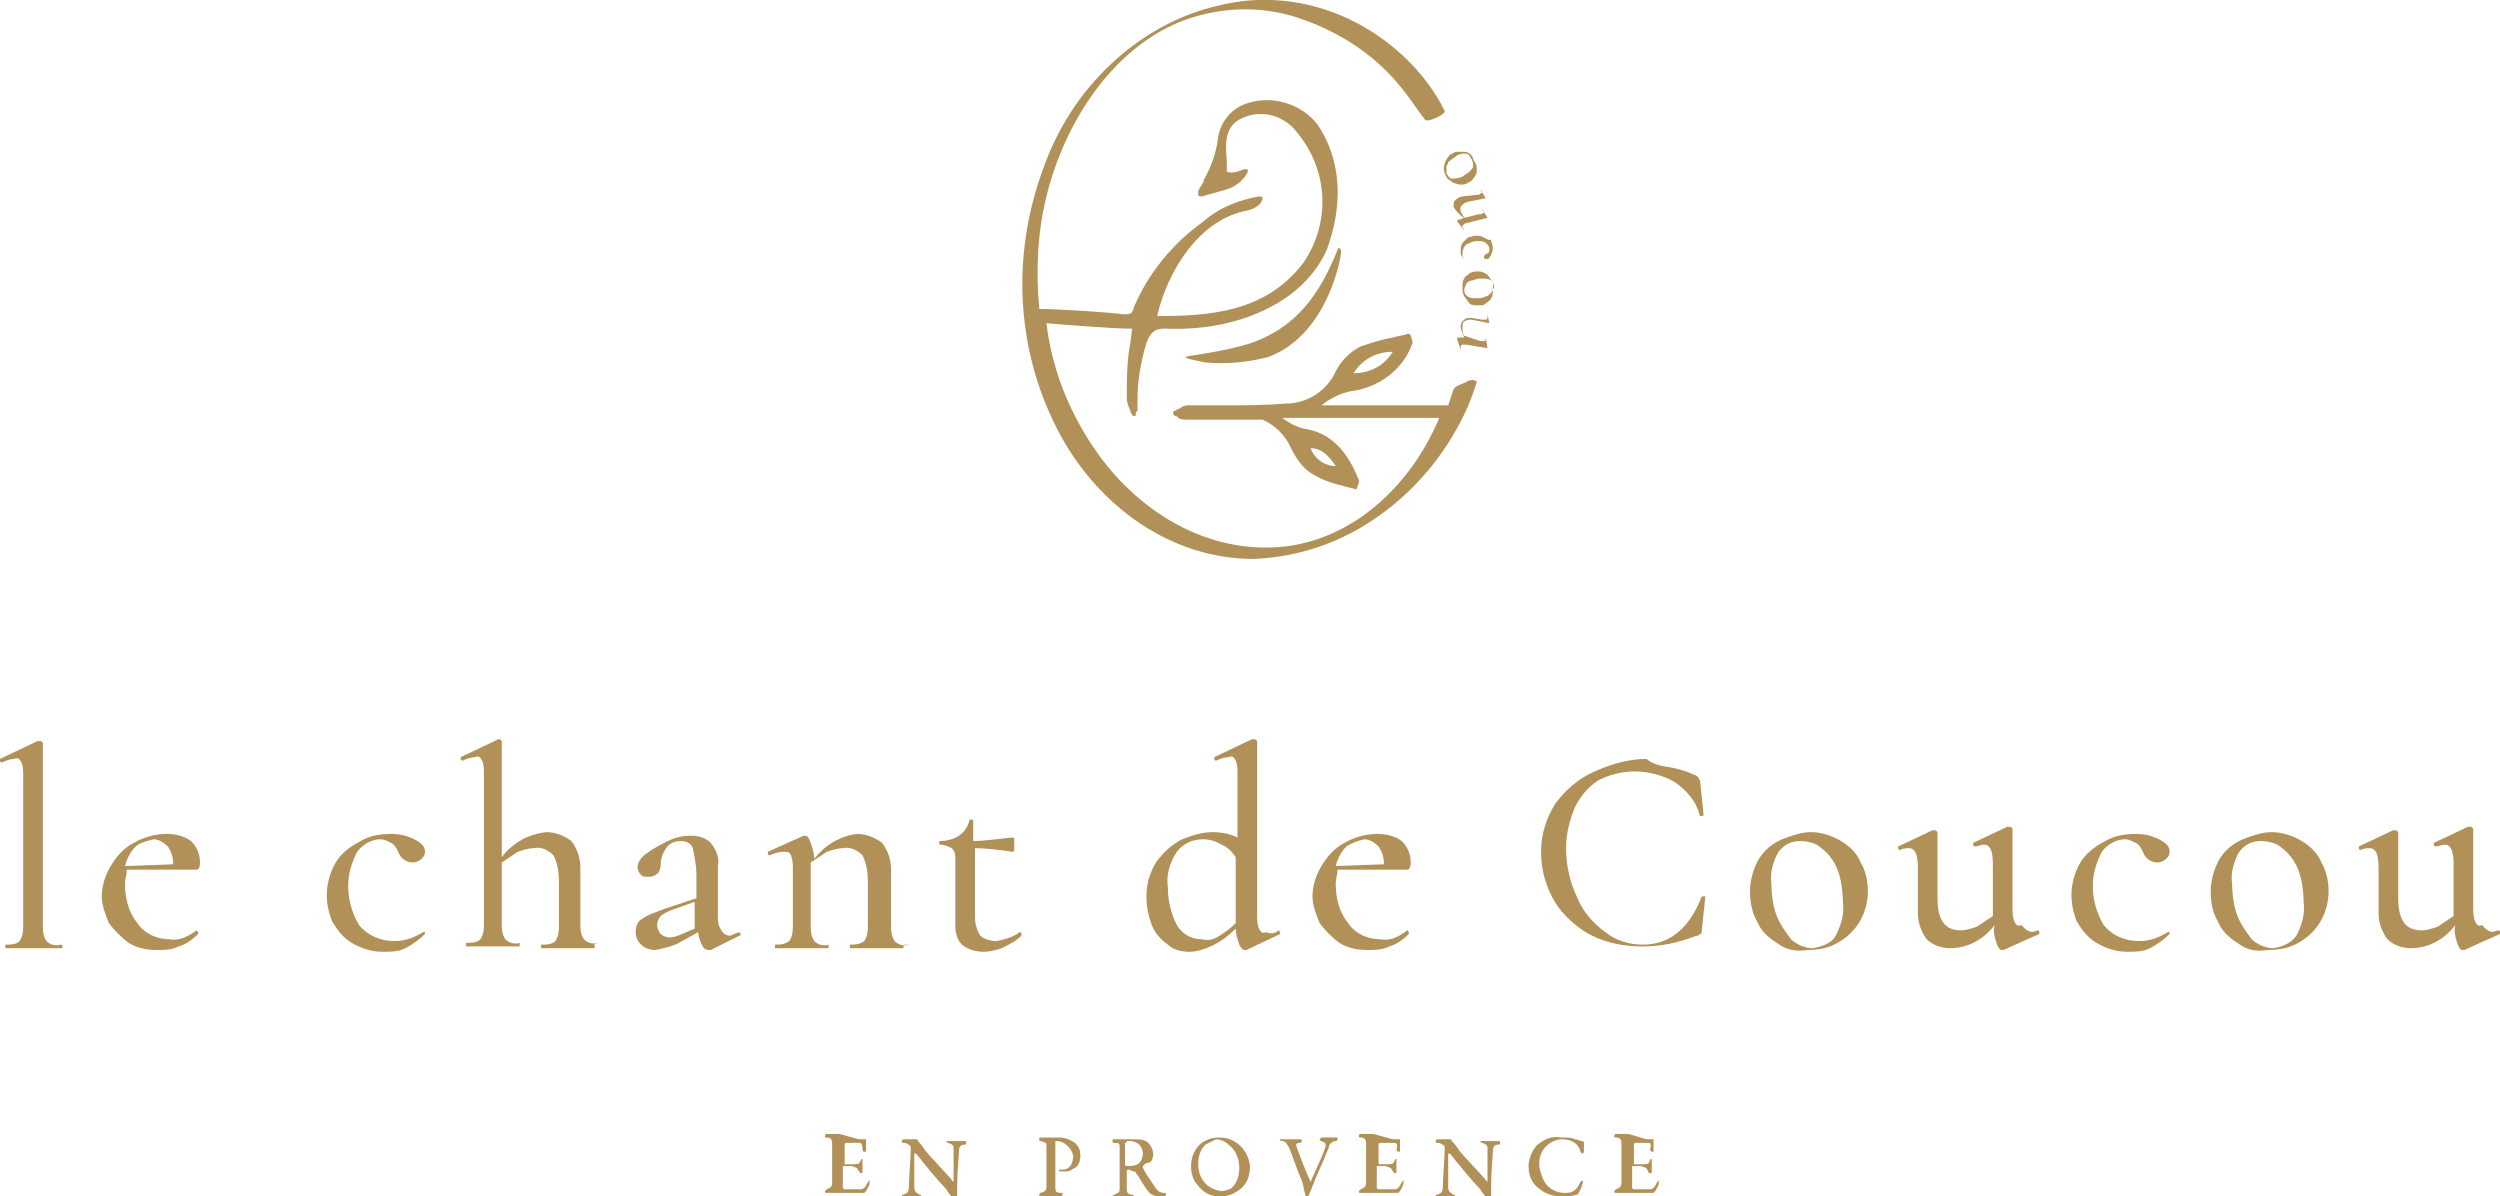 <?xml version="1.0" encoding="utf-8"?>
<!-- Generator: Adobe Illustrator 26.3.1, SVG Export Plug-In . SVG Version: 6.00 Build 0)  -->
<svg version="1.1" id="グループ_4374" xmlns="http://www.w3.org/2000/svg" xmlns:xlink="http://www.w3.org/1999/xlink" x="0px"
	 y="0px" viewBox="0 0 140 67" style="enable-background:new 0 0 140 67;" xml:space="preserve">
<style type="text/css">
	.st0{clip-path:url(#SVGID_00000049935092894550038680000011934664946350903981_);}
	.st1{fill:#B19158;}
</style>
<g>
	<defs>
		<rect id="SVGID_1_" width="140" height="67"/>
	</defs>
	<clipPath id="SVGID_00000060029930884340610370000006898420767084301717_">
		<use xlink:href="#SVGID_1_"  style="overflow:visible;"/>
	</clipPath>
	<g id="グループ_4373" style="clip-path:url(#SVGID_00000060029930884340610370000006898420767084301717_);">
		<path id="パス_7053" class="st1" d="M48.1,63.8c0.2,0,0.4,0,0.4,0c0,0,0,0,0,0.1c0,0.2,0,0.4,0,0.5c0,0.1,0,0.1-0.1,0.1
			s-0.1-0.1-0.1-0.1C48.3,64,48.2,64,48.1,64c-0.2,0-0.5,0-0.7,0c0,0-0.1,0-0.1,0.1c0,0.1,0,1,0,1.1c0,0,0,0,0,0h0.3
			c0.5,0,0.5,0,0.6-0.2c0-0.1,0.1-0.1,0.1-0.1s0,0.1,0,0.1c0,0.1,0,0.2,0,0.3s0,0.2,0,0.3c0,0.1,0,0.1-0.1,0.1c0,0-0.1-0.1-0.1-0.1
			c-0.1-0.2-0.1-0.2-0.4-0.3c-0.2,0-0.3,0-0.5,0c0,0,0,0,0,0c0,0.1,0,0.6,0,0.8c0,0.1,0,0.3,0,0.4c0,0,0,0.1,0.1,0.1
			c0.1,0,0.3,0,0.4,0c0.2,0,0.3,0,0.5,0c0.2,0,0.3-0.2,0.4-0.4c0.1-0.1,0.1-0.1,0.1-0.1c0,0,0,0.1,0,0.1c0,0.2-0.1,0.3-0.2,0.5
			c0,0-0.1,0.1-0.1,0.1c-0.1,0-0.8,0-1.6,0c-0.3,0-0.4,0-0.5,0c-0.1,0-0.1,0-0.1-0.1c0,0,0.1-0.1,0.1-0.1c0.2-0.1,0.3-0.1,0.3-0.4
			c0-0.2,0-0.8,0-1.4c0-0.6,0-0.7,0-0.8c0-0.2-0.1-0.3-0.3-0.3c-0.1,0-0.1,0-0.1-0.1s0.1-0.1,0.1-0.1c0.2,0,0.4,0,0.7,0L48.1,63.8z"
			/>
		<path id="パス_7054" class="st1" d="M50.7,63.8c0.1,0,0.3,0,0.6,0c0,0,0.1,0,0.1,0.1c0.1,0.1,0.2,0.2,0.4,0.5
			c0.2,0.3,1.3,1.4,1.6,1.8c0,0,0,0,0,0c0-0.2,0-0.7,0-1.4c0-0.2,0-0.3,0-0.5c0-0.1,0-0.2-0.3-0.3c-0.1,0-0.1-0.1-0.1-0.1
			s0.1,0,0.1,0c0.1,0,0.3,0,0.4,0c0.2,0,0.3,0,0.5,0c0.1,0,0.1,0,0.1,0.1s0,0.1-0.1,0.1c-0.2,0-0.3,0.1-0.3,0.4c0,0.2-0.1,1.1-0.1,2
			c0,0.2,0,0.6,0,0.6c0,0,0,0.1-0.1,0.1c-0.1,0-0.2-0.1-0.2-0.2c-0.1-0.1-0.2-0.2-0.3-0.4c-0.5-0.5-1.3-1.5-1.7-2c0,0-0.1,0-0.1,0
			c0,0.1,0,0.3,0,0.6c0,0.4,0,1.2,0,1.3c0,0.2,0.1,0.3,0.3,0.4c0.1,0,0.1,0.1,0.1,0.1c0,0-0.1,0.1-0.2,0.1c-0.1,0-0.3,0-0.5,0
			c-0.1,0-0.2,0-0.3,0c-0.1,0-0.1,0-0.1-0.1s0-0.1,0.1-0.1c0.2-0.1,0.3-0.1,0.3-0.5c0-0.4,0.1-1.6,0.1-2c0-0.2,0-0.2,0-0.2
			c-0.1-0.1-0.2-0.2-0.4-0.2c-0.1,0-0.1,0-0.1-0.1S50.6,63.8,50.7,63.8"/>
		<path id="パス_7055" class="st1" d="M59.2,63.9c0,0-0.1,0-0.1,0c0,0,0,0.1,0,0.2c0,0.1,0,0.7,0,1.3c0,0.4,0,0.8,0,1
			c0,0.3,0,0.4,0.3,0.4c0.1,0,0.1,0,0.1,0.1s-0.1,0.1-0.2,0.1c-0.1,0-0.3,0-0.5,0c-0.1,0-0.3,0-0.5,0c-0.1,0-0.1,0-0.1-0.1
			c0,0,0-0.1,0.1-0.1c0.3-0.1,0.3-0.2,0.3-0.4c0-0.2,0-0.6,0-0.9c0-0.2,0-1.2,0-1.3c0-0.2,0-0.2-0.3-0.3c-0.1,0-0.1,0-0.1-0.1
			s0-0.1,0.1-0.1c0,0,0.1,0,0.2,0c0.2,0,0.6,0,0.8,0c0.3,0,0.6,0.1,0.9,0.3c0.2,0.2,0.3,0.4,0.3,0.7c0,0.3-0.1,0.6-0.3,0.7
			c-0.2,0.1-0.3,0.2-0.5,0.2c-0.1,0-0.2,0-0.3,0c-0.1,0-0.1,0-0.1-0.1c0,0,0,0,0.1,0h0.1c0.3,0,0.6-0.2,0.6-0.8
			C60,64.3,59.6,63.9,59.2,63.9C59.2,63.9,59.2,63.9,59.2,63.9"/>
		<path id="パス_7056" class="st1" d="M64.1,65.2c0,0-0.1,0.1-0.1,0.1c0,0,0,0,0,0.1c0.2,0.4,0.5,0.8,0.7,1.1
			c0.1,0.2,0.3,0.3,0.5,0.3c0,0,0.1,0,0.1,0.1s0,0-0.1,0.1c-0.1,0-0.2,0-0.3,0c-0.2,0-0.5-0.1-0.6-0.3c-0.2-0.2-0.4-0.6-0.6-0.9
			c-0.1-0.1-0.1-0.2-0.2-0.2c-0.1,0-0.2-0.1-0.3-0.1c0,0-0.1,0-0.1,0.1c0,0.1,0,0.7,0,1c0,0.2,0.1,0.3,0.3,0.3
			c0.1,0,0.1,0.1,0.1,0.1c0,0-0.1,0.1-0.1,0.1c-0.2,0-0.3,0-0.6,0c-0.1,0-0.3,0-0.4,0s-0.1,0-0.1-0.1s0,0,0.1-0.1
			c0.2-0.1,0.3-0.1,0.3-0.3c0-0.1,0-0.7,0-1c0-0.7,0-1.2,0-1.4c0-0.2-0.1-0.2-0.3-0.2c-0.1,0-0.1,0-0.1-0.1s0-0.1,0.1-0.1h0.3
			c0.2,0,0.5,0,0.8,0c0.3,0,0.6,0,0.8,0.2c0.3,0.3,0.4,0.8,0.1,1.1C64.2,65.1,64.1,65.2,64.1,65.2 M63.8,64.1
			c-0.1-0.1-0.3-0.2-0.5-0.2c-0.1,0-0.2,0-0.2,0c0,0,0,0.1-0.1,0.1c0,0.2,0,1.1,0,1.2c0,0,0,0.1,0.1,0.1c0.2,0,0.4,0,0.6-0.1
			c0.2-0.1,0.3-0.4,0.3-0.6C64,64.4,63.9,64.2,63.8,64.1"/>
		<path id="パス_7057" class="st1" d="M70,65.3c0,0.6-0.2,1.1-0.7,1.4C69,66.9,68.7,67,68.3,67c-0.5,0-0.9-0.2-1.2-0.6
			c-0.3-0.3-0.4-0.7-0.4-1.1c0-0.5,0.2-1,0.6-1.3c0.3-0.2,0.6-0.3,1-0.3C69.2,63.7,69.9,64.4,70,65.3C70,65.3,70,65.3,70,65.3
			 M67.5,64.1c-0.3,0.3-0.4,0.7-0.4,1.1c0,0.8,0.5,1.4,1.3,1.5c0.2,0,0.5-0.1,0.6-0.2c0.3-0.3,0.4-0.7,0.4-1.1c0-0.5-0.2-1-0.6-1.3
			c-0.2-0.2-0.5-0.3-0.7-0.3C67.9,63.9,67.7,64,67.5,64.1"/>
		<path id="パス_7058" class="st1" d="M71.8,63.8c0.1,0,0.3,0,0.5,0c0.2,0,0.4,0,0.5,0c0.1,0,0.1,0,0.1,0.1c0,0,0,0.1-0.1,0.1
			c-0.3,0-0.2,0.2-0.2,0.2c0.1,0.3,0.6,1.6,0.8,2c0,0,0,0,0,0c0-0.1,0.6-1.3,0.8-1.9c0.1-0.3,0-0.3-0.2-0.4c-0.1,0-0.1-0.1-0.1-0.1
			s0.1-0.1,0.1-0.1c0.1,0,0.2,0,0.4,0c0.1,0,0.3,0,0.4,0c0.1,0,0.1,0,0.1,0.1s-0.1,0.1-0.1,0.1c-0.2,0-0.4,0.2-0.4,0.4
			c-0.2,0.5-0.3,0.7-0.6,1.4c-0.2,0.4-0.3,0.8-0.5,1.2c0,0.1-0.1,0.1-0.1,0.1c0,0-0.1,0-0.1-0.1c-0.1-0.3-0.1-0.5-0.2-0.8
			c-0.2-0.4-0.6-1.6-0.7-1.8c-0.1-0.2-0.2-0.4-0.4-0.4c-0.1,0-0.1,0-0.1-0.1S71.7,63.8,71.8,63.8"/>
		<path id="パス_7059" class="st1" d="M78,63.8c0.2,0,0.4,0,0.4,0c0,0,0,0,0,0.1c0,0.2,0,0.4,0,0.5c0,0.1,0,0.1-0.1,0.1
			c0,0-0.1-0.1-0.1-0.1C78.3,64,78.2,64,78,64c-0.2,0-0.5,0-0.7,0c0,0-0.1,0-0.1,0.1c0,0.1,0,1,0,1.1c0,0,0,0,0,0h0.3
			c0.5,0,0.5,0,0.6-0.2c0-0.1,0.1-0.1,0.1-0.1s0,0.1,0,0.1c0,0.1,0,0.2,0,0.3s0,0.2,0,0.3c0,0.1,0,0.1-0.1,0.1c0,0-0.1-0.1-0.1-0.1
			c-0.1-0.2-0.1-0.2-0.4-0.3c-0.2,0-0.3,0-0.5,0c0,0,0,0,0,0c0,0.1,0,0.6,0,0.8c0,0.1,0,0.3,0,0.4c0,0,0,0.1,0.1,0.1
			c0.1,0,0.3,0,0.4,0c0.2,0,0.3,0,0.5,0c0.2,0,0.3-0.2,0.4-0.4c0.1-0.1,0.1-0.1,0.1-0.1c0,0,0,0.1,0,0.1c0,0.2-0.1,0.3-0.2,0.5
			c0,0-0.1,0.1-0.1,0.1c-0.1,0-0.8,0-1.6,0c-0.3,0-0.4,0-0.5,0c-0.1,0-0.1,0-0.1-0.1c0,0,0.1-0.1,0.1-0.1c0.2-0.1,0.3-0.1,0.3-0.4
			c0-0.2,0-0.8,0-1.4c0-0.6,0-0.7,0-0.8c0-0.2-0.1-0.3-0.3-0.3c-0.1,0-0.1,0-0.1-0.1s0.1-0.1,0.1-0.1c0.2,0,0.4,0,0.7,0L78,63.8z"/>
		<path id="パス_7060" class="st1" d="M80.6,63.8c0.1,0,0.3,0,0.6,0c0,0,0.1,0,0.1,0.1c0.1,0.1,0.2,0.2,0.4,0.5
			c0.2,0.3,1.3,1.4,1.6,1.8c0,0,0,0,0,0c0-0.2,0-0.7,0-1.4c0-0.2,0-0.3,0-0.5c0-0.1,0-0.2-0.3-0.3c-0.1,0-0.1-0.1-0.1-0.1
			s0.1,0,0.1,0c0.1,0,0.3,0,0.4,0c0.2,0,0.3,0,0.5,0c0.1,0,0.1,0,0.1,0.1s0,0.1-0.1,0.1c-0.2,0-0.3,0.1-0.3,0.4c0,0.2-0.1,1.1-0.1,2
			c0,0.2,0,0.6,0,0.6c0,0,0,0.1-0.1,0.1c-0.1,0-0.2-0.1-0.2-0.2c-0.1-0.1-0.2-0.2-0.3-0.4c-0.5-0.5-1.3-1.5-1.7-2c0,0-0.1,0-0.1,0
			c0,0.1,0,0.3,0,0.6c0,0.4,0,1.2,0,1.3c0,0.2,0.1,0.3,0.3,0.4c0.1,0,0.1,0.1,0.1,0.1c0,0-0.1,0.1-0.2,0.1c-0.1,0-0.3,0-0.5,0
			c-0.1,0-0.2,0-0.3,0s-0.1,0-0.1-0.1s0-0.1,0.1-0.1c0.2-0.1,0.3-0.1,0.3-0.5c0-0.4,0.1-1.6,0.1-2c0-0.2,0-0.2,0-0.2
			c-0.1-0.1-0.2-0.2-0.4-0.2c-0.1,0-0.1,0-0.1-0.1S80.5,63.8,80.6,63.8"/>
		<path id="パス_7061" class="st1" d="M88.2,63.8c0.1,0,0.3,0.1,0.4,0.1c0,0,0.1,0,0.1,0.1s0,0.3,0,0.4c0,0.1,0,0.2-0.1,0.2
			c0,0-0.1-0.1-0.1-0.1c0-0.1-0.1-0.3-0.2-0.4c-0.2-0.2-0.5-0.3-0.8-0.3c-0.7,0-1.3,0.6-1.3,1.3c0,0,0,0,0,0.1
			c0,0.3,0.1,0.5,0.2,0.8c0.2,0.5,0.7,0.8,1.2,0.8c0.2,0,0.4,0,0.5-0.1c0.2-0.1,0.3-0.3,0.4-0.5c0.1-0.1,0.1-0.1,0.1-0.1
			c0,0,0.1,0.1,0,0.2c0,0.2-0.1,0.3-0.2,0.5c0,0.1-0.1,0.1-0.1,0.1c-0.3,0.1-0.6,0.1-0.9,0.1c-0.5,0-1-0.2-1.4-0.6
			c-0.3-0.3-0.4-0.7-0.4-1.1c0-0.4,0.2-0.9,0.5-1.2c0.4-0.3,0.8-0.5,1.3-0.4C87.8,63.7,88,63.7,88.2,63.8"/>
		<path id="パス_7062" class="st1" d="M92.2,63.8c0.2,0,0.4,0,0.4,0c0,0,0,0,0,0.1c0,0.2,0,0.4,0,0.5c0,0.1,0,0.1-0.1,0.1
			c0,0-0.1-0.1-0.1-0.1C92.5,64,92.4,64,92.3,64c-0.2,0-0.5,0-0.7,0c0,0-0.1,0-0.1,0.1c0,0.1,0,1,0,1.1c0,0,0,0,0,0h0.3
			c0.5,0,0.5,0,0.6-0.2c0-0.1,0.1-0.1,0.1-0.1s0,0.1,0,0.1c0,0.1,0,0.2,0,0.3s0,0.2,0,0.3c0,0.1,0,0.1-0.1,0.1s-0.1-0.1-0.1-0.1
			c-0.1-0.2-0.1-0.2-0.4-0.3c-0.2,0-0.3,0-0.5,0c0,0,0,0,0,0c0,0.1,0,0.6,0,0.8c0,0.1,0,0.3,0,0.4c0,0,0,0.1,0.1,0.1
			c0.1,0,0.3,0,0.4,0c0.2,0,0.3,0,0.5,0c0.2,0,0.3-0.2,0.4-0.4c0.1-0.1,0.1-0.1,0.1-0.1c0,0,0,0.1,0,0.1c0,0.2-0.1,0.3-0.2,0.5
			c0,0-0.1,0.1-0.1,0.1c-0.1,0-0.8,0-1.6,0c-0.3,0-0.4,0-0.5,0c-0.1,0-0.1,0-0.1-0.1c0,0,0.1-0.1,0.1-0.1c0.2-0.1,0.3-0.1,0.3-0.4
			c0-0.2,0-0.8,0-1.4c0-0.6,0-0.7,0-0.8c0-0.2-0.1-0.3-0.3-0.3c-0.1,0-0.1,0-0.1-0.1s0.1-0.1,0.1-0.1c0.2,0,0.4,0,0.7,0L92.2,63.8z"
			/>
		<path id="パス_7063" class="st1" d="M0.3,53c0-0.1,0-0.1,0-0.1c0.3,0,0.6,0,0.8-0.2c0.2-0.3,0.2-0.6,0.2-0.9l0-8.3
			c0-0.3,0-0.6-0.1-0.8c-0.1-0.2-0.2-0.3-0.4-0.2c-0.2,0-0.5,0.1-0.7,0.2h0c0,0-0.1,0-0.1-0.1c0-0.1,0-0.1,0-0.1l2.1-1l0.1,0
			c0,0,0.1,0,0.1,0c0,0,0.1,0.1,0.1,0.1v10.2c0,0.3,0,0.6,0.2,0.9c0.2,0.2,0.5,0.3,0.8,0.2c0,0,0.1,0,0.1,0.1s0,0.1-0.1,0.1
			c-0.2,0-0.4,0-0.6,0l-0.9,0l-0.9,0c-0.1,0-0.4,0-0.6,0C0.3,53.1,0.3,53.1,0.3,53"/>
		<path id="パス_7064" class="st1" d="M11,52.1C11,52.1,11.1,52.2,11,52.1c0.1,0.1,0.1,0.1,0.1,0.2c-0.3,0.3-0.7,0.6-1.1,0.7
			c-0.4,0.2-0.8,0.2-1.2,0.2c-0.6,0-1.1-0.1-1.6-0.4c-0.4-0.3-0.8-0.7-1.1-1.1c-0.2-0.5-0.4-1-0.4-1.5c0-0.6,0.2-1.2,0.5-1.7
			c0.3-0.5,0.7-1,1.3-1.3c0.5-0.3,1.2-0.5,1.8-0.5c0.5,0,1,0.1,1.4,0.4c0.3,0.3,0.5,0.7,0.5,1.2c0,0.3-0.1,0.4-0.2,0.4h-0.8l-3.1,0
			c0,0.3-0.1,0.5-0.1,0.8c0,0.8,0.2,1.6,0.7,2.2c0.4,0.6,1.1,0.9,1.8,0.9C9.9,52.7,10.5,52.5,11,52.1L11,52.1z M7.6,47.4
			c-0.3,0.3-0.5,0.7-0.6,1.1l2.7-0.1c0-0.4-0.1-0.7-0.3-1c-0.2-0.2-0.5-0.4-0.8-0.4C8.2,47.1,7.8,47.2,7.6,47.4"/>
		<path id="パス_7065" class="st1" d="M19.7,52.8c-0.5-0.3-0.8-0.7-1.1-1.2c-0.2-0.5-0.3-1-0.3-1.5c0-0.6,0.2-1.3,0.5-1.8
			c0.3-0.5,0.8-0.9,1.4-1.2c0.5-0.3,1.1-0.4,1.7-0.4c0.5,0,0.9,0.1,1.3,0.3c0.4,0.2,0.6,0.4,0.6,0.7c0,0.2-0.1,0.3-0.2,0.4
			c-0.1,0.1-0.3,0.2-0.5,0.2c-0.4,0-0.7-0.3-0.8-0.6c-0.1-0.2-0.2-0.4-0.4-0.5c-0.2-0.1-0.4-0.2-0.6-0.2c-0.5,0-1,0.3-1.3,0.7
			c-0.3,0.6-0.5,1.2-0.5,1.9c0,0.8,0.2,1.5,0.6,2.2c0.5,0.6,1.2,0.9,2,0.9c0.6,0,1.1-0.2,1.6-0.5h0c0,0,0.1,0,0.1,0c0,0,0,0.1,0,0.1
			c-0.3,0.3-0.7,0.6-1.1,0.8c-0.4,0.2-0.8,0.2-1.3,0.2C20.8,53.3,20.2,53.1,19.7,52.8"/>
		<path id="パス_7066" class="st1" d="M33.3,53c0,0.1,0,0.1,0,0.1c-0.3,0-0.5,0-0.6,0l-0.9,0l-0.9,0c-0.1,0-0.3,0-0.6,0
			c0,0,0,0,0-0.1s0-0.1,0-0.1c0.3,0,0.6,0,0.8-0.2c0.2-0.3,0.2-0.6,0.2-0.9v-2.5c0-0.5-0.1-1-0.3-1.4c-0.3-0.3-0.7-0.5-1.1-0.4
			c-0.3,0-0.6,0.1-0.9,0.2c-0.3,0.2-0.6,0.4-0.9,0.6v3.4c0,0.3,0,0.6,0.2,0.9c0.2,0.2,0.5,0.3,0.8,0.2c0,0,0,0,0,0.1s0,0.1,0,0.1
			c-0.3,0-0.5,0-0.6,0l-0.9,0l-0.9,0c-0.1,0-0.3,0-0.6,0c0,0,0,0,0-0.1s0-0.1,0-0.1c0.3,0,0.6,0,0.8-0.2c0.2-0.3,0.2-0.6,0.2-0.9
			v-8.3c0-0.3,0-0.6-0.1-0.8c-0.1-0.2-0.2-0.3-0.4-0.2c-0.2,0-0.5,0.1-0.7,0.2h0c0,0-0.1,0-0.1-0.1c0-0.1,0-0.1,0-0.1l2.1-1h0
			c0,0,0.1,0,0.1,0c0,0,0.1,0.1,0.1,0.1v6.5c0.6-0.8,1.5-1.3,2.5-1.4c0.5,0,1,0.2,1.4,0.5c0.3,0.4,0.5,0.9,0.5,1.5v3.1
			c0,0.3,0,0.6,0.2,0.9c0.2,0.2,0.5,0.3,0.8,0.2C33.2,52.9,33.3,52.9,33.3,53"/>
		<path id="パス_7067" class="st1" d="M41.4,52.2C41.4,52.2,41.4,52.3,41.4,52.2c0.1,0.1,0.1,0.2,0,0.2c0,0,0,0,0,0l-1.6,0.8
			c0,0-0.1,0-0.1,0c-0.2,0-0.3-0.1-0.4-0.3c-0.1-0.2-0.2-0.5-0.2-0.7l-0.9,0.5c-0.5,0.3-1,0.4-1.5,0.5c-0.3,0-0.6-0.1-0.8-0.3
			c-0.2-0.2-0.3-0.4-0.3-0.7c0-0.3,0.1-0.6,0.3-0.7c0.4-0.3,0.8-0.4,1.3-0.6l1.8-0.6V49c0-0.5-0.1-1-0.2-1.5
			c-0.1-0.3-0.4-0.4-0.7-0.4c-0.3,0-0.6,0.1-0.8,0.4c-0.2,0.3-0.3,0.6-0.3,0.9c0,0.5-0.3,0.7-0.7,0.7c-0.2,0-0.3,0-0.4-0.1
			c-0.1-0.1-0.2-0.3-0.2-0.4c0-0.3,0.2-0.6,0.5-0.8c0.4-0.3,0.8-0.5,1.2-0.7c0.4-0.2,0.8-0.3,1.3-0.3c0.4,0,0.8,0.1,1.1,0.4
			c0.3,0.4,0.5,0.8,0.4,1.3v2.8c0,0.3,0,0.5,0.2,0.8c0.1,0.2,0.3,0.3,0.5,0.3C40.9,52.4,41.1,52.3,41.4,52.2L41.4,52.2z M38.9,52
			v-1.5L37.5,51c-0.2,0.1-0.4,0.2-0.5,0.3c-0.1,0.1-0.2,0.3-0.2,0.5c0,0.2,0.1,0.4,0.2,0.5c0.1,0.1,0.3,0.2,0.5,0.2
			c0.2,0,0.5-0.1,0.7-0.2L38.9,52z"/>
		<path id="パス_7068" class="st1" d="M50.6,53c0,0.1,0,0.1,0,0.1c-0.3,0-0.5,0-0.6,0l-0.9,0l-0.9,0c-0.2,0-0.4,0-0.6,0
			c0,0,0,0,0-0.1s0-0.1,0-0.1c0.3,0,0.5,0,0.8-0.2c0.2-0.3,0.2-0.6,0.2-0.9v-2.5c0-0.5-0.1-1-0.3-1.4c-0.3-0.3-0.7-0.5-1.1-0.4
			c-0.3,0-0.6,0.1-0.9,0.2c-0.3,0.2-0.6,0.4-0.9,0.6v3.5c0,0.3,0,0.6,0.2,0.9c0.2,0.2,0.5,0.3,0.8,0.2c0,0,0,0,0,0.1s0,0.1,0,0.1
			c-0.3,0-0.5,0-0.6,0l-0.9,0l-0.9,0c-0.1,0-0.3,0-0.6,0c0,0,0,0,0-0.1s0-0.1,0-0.1c0.3,0,0.5,0,0.8-0.2c0.2-0.3,0.2-0.6,0.2-0.9
			v-3.1c0-0.3,0-0.5-0.1-0.8c-0.1-0.2-0.2-0.2-0.4-0.2c-0.3,0-0.6,0.1-0.8,0.2h0c0,0-0.1,0-0.1-0.1c0-0.1,0-0.1,0-0.1l2-0.9
			c0,0,0.1,0,0.1,0c0.1,0,0.2,0.1,0.3,0.4c0.1,0.3,0.2,0.6,0.2,0.9c0.6-0.8,1.5-1.3,2.4-1.4c0.5,0,1,0.2,1.4,0.5
			c0.3,0.4,0.5,0.9,0.5,1.5v3.1c0,0.3,0,0.6,0.2,0.9c0.2,0.2,0.5,0.3,0.8,0.2C50.6,52.9,50.6,52.9,50.6,53"/>
		<path id="パス_7069" class="st1" d="M57.1,52.2c0,0,0.1,0,0.1,0.1c0,0,0,0.1,0,0.1c-0.3,0.3-0.7,0.5-1.1,0.7
			c-0.3,0.1-0.7,0.2-1,0.2c-0.4,0-0.8-0.1-1.1-0.3c-0.3-0.2-0.5-0.6-0.5-1.1v-3.7c0-0.3,0-0.5-0.2-0.7c-0.2-0.1-0.4-0.2-0.7-0.2
			c0,0,0,0,0-0.1s0-0.1,0-0.1c0.4,0,0.8-0.1,1.1-0.3c0.3-0.2,0.5-0.5,0.6-0.9c0,0,0.1,0,0.1,0s0.1,0,0.1,0v1.2
			c0.5,0,1.2-0.1,2.2-0.2c0,0,0.1,0,0.1,0.1c0,0.1,0,0.2,0,0.3c0,0.1,0,0.2,0,0.3c0,0.1-0.1,0.1-0.1,0.1c-0.7-0.1-1.4-0.2-2.1-0.2
			v3.9c0,0.3,0.1,0.7,0.3,1c0.2,0.2,0.6,0.3,0.9,0.3C56.3,52.6,56.7,52.5,57.1,52.2L57.1,52.2z"/>
		<path id="パス_7070" class="st1" d="M71.6,52.1C71.7,52.1,71.7,52.2,71.6,52.1c0.1,0.1,0.1,0.2,0.1,0.2l-1.9,0.9
			c0,0-0.1,0-0.1,0c-0.1,0-0.2-0.1-0.3-0.3c-0.1-0.3-0.2-0.6-0.2-0.9c-0.4,0.4-0.8,0.7-1.2,0.9c-0.4,0.2-0.9,0.4-1.4,0.4
			c-0.4,0-0.9-0.1-1.2-0.4c-0.4-0.3-0.7-0.6-0.9-1.1c-0.2-0.5-0.3-1.1-0.3-1.6c0-0.7,0.2-1.4,0.6-2c0.4-0.5,0.8-0.9,1.4-1.2
			c0.5-0.2,1.1-0.4,1.7-0.4c0.5,0,1,0.1,1.4,0.3v-3.5c0-0.3,0-0.6-0.1-0.8c-0.1-0.2-0.2-0.3-0.4-0.2c-0.2,0-0.5,0.1-0.7,0.2h0
			c0,0-0.1,0-0.1-0.1c0-0.1,0-0.1,0-0.1l2.1-1c0,0,0.1,0,0.1,0c0,0,0.1,0,0.1,0c0,0,0.1,0.1,0.1,0.1v9.7c0,0.3,0,0.6,0.1,0.8
			c0.1,0.2,0.2,0.3,0.4,0.2C71.1,52.3,71.4,52.3,71.6,52.1L71.6,52.1z M68.3,52.4c0.3-0.2,0.6-0.4,0.9-0.7V48
			c-0.2-0.3-0.5-0.6-0.8-0.7c-0.3-0.2-0.7-0.3-1-0.3c-0.6,0-1.1,0.2-1.5,0.7c-0.4,0.6-0.6,1.3-0.5,2c0,0.8,0.2,1.5,0.5,2.1
			c0.3,0.5,0.8,0.8,1.4,0.8C67.7,52.7,68,52.6,68.3,52.4"/>
		<path id="パス_7071" class="st1" d="M78.8,52.1C78.9,52.1,78.9,52.2,78.8,52.1c0.1,0.1,0.1,0.1,0.1,0.2
			c-0.3,0.3-0.7,0.6-1.1,0.7c-0.4,0.2-0.8,0.2-1.2,0.2c-0.6,0-1.1-0.1-1.6-0.4c-0.4-0.3-0.8-0.7-1.1-1.1c-0.2-0.5-0.4-1-0.4-1.5
			c0-0.6,0.2-1.2,0.5-1.7c0.3-0.5,0.7-1,1.3-1.3c0.5-0.3,1.2-0.5,1.8-0.5c0.5,0,1,0.1,1.4,0.4c0.3,0.3,0.5,0.7,0.5,1.2
			c0,0.3-0.1,0.4-0.2,0.4h-0.8l-3.1,0c0,0.3-0.1,0.5-0.1,0.8c0,0.8,0.2,1.6,0.7,2.2c0.4,0.6,1.1,0.9,1.8,0.9
			C77.8,52.7,78.3,52.5,78.8,52.1L78.8,52.1z M75.4,47.4c-0.3,0.3-0.5,0.7-0.6,1.1l2.7-0.1c0-0.4-0.1-0.7-0.3-1
			c-0.2-0.2-0.5-0.4-0.8-0.4C76,47.1,75.7,47.2,75.4,47.4"/>
		<path id="パス_7072" class="st1" d="M93.7,43c0.4,0.1,0.8,0.2,1.2,0.4c0.1,0,0.1,0.1,0.2,0.1c0,0.1,0.1,0.2,0.1,0.2l0.2,1.9
			c0,0,0,0.1-0.1,0.1c-0.1,0-0.1,0-0.1,0c-0.2-0.8-0.7-1.4-1.4-1.9c-0.7-0.4-1.5-0.6-2.3-0.6c-0.7,0-1.4,0.2-2,0.5
			c-0.6,0.4-1,0.9-1.3,1.5c-0.3,0.7-0.5,1.5-0.5,2.3c0,0.9,0.2,1.9,0.6,2.7c0.3,0.8,0.9,1.5,1.6,2c0.6,0.5,1.4,0.7,2.1,0.7
			c1.5,0,2.6-0.9,3.3-2.7c0,0,0,0,0.1,0c0,0,0.1,0,0.1,0c0,0,0,0,0,0l-0.2,1.9c0,0.1,0,0.2-0.1,0.2c-0.1,0.1-0.1,0.1-0.2,0.1
			c-1,0.4-2,0.6-3,0.6c-1.1,0-2.2-0.2-3.2-0.8c-0.8-0.5-1.5-1.2-1.9-2c-0.4-0.8-0.6-1.6-0.6-2.5c0-1,0.3-1.9,0.8-2.7
			c0.6-0.8,1.3-1.4,2.2-1.8c0.9-0.4,1.9-0.7,2.9-0.7C92.7,42.9,93.2,42.9,93.7,43"/>
		<path id="パス_7073" class="st1" d="M99.5,52.8c-0.5-0.3-0.9-0.7-1.1-1.2c-0.3-0.5-0.4-1.1-0.4-1.7c0-0.6,0.2-1.3,0.5-1.8
			c0.3-0.5,0.8-0.9,1.3-1.1c0.5-0.2,1.1-0.4,1.6-0.4c0.6,0,1.2,0.2,1.7,0.5c0.5,0.3,0.9,0.7,1.1,1.2c0.3,0.5,0.4,1.1,0.4,1.6
			c0,1.2-0.6,2.3-1.7,2.9c-0.5,0.3-1.1,0.4-1.7,0.4C100.6,53.3,100,53.2,99.5,52.8 M102.8,52.4c0.3-0.6,0.5-1.2,0.4-1.9
			c0-0.6-0.1-1.3-0.3-1.8c-0.2-0.5-0.5-0.9-0.9-1.2c-0.3-0.3-0.8-0.4-1.2-0.4c-0.5,0-0.9,0.2-1.2,0.6c-0.3,0.5-0.5,1.2-0.4,1.8
			c0,0.6,0.1,1.3,0.3,1.8c0.2,0.5,0.5,0.9,0.8,1.3c0.3,0.3,0.8,0.5,1.2,0.5C102.1,53,102.6,52.8,102.8,52.4"/>
		<path id="パス_7074" class="st1" d="M114.1,52.1c0,0,0.1,0,0.1,0.1c0,0,0,0.1,0,0.1l-2,0.9c0,0-0.1,0-0.1,0
			c-0.1,0-0.2-0.1-0.3-0.4c-0.1-0.3-0.2-0.7-0.1-1c-0.6,0.8-1.5,1.3-2.5,1.3c-0.5,0-1-0.2-1.3-0.5c-0.3-0.4-0.5-0.9-0.5-1.5v-2.4
			c0-0.3,0-0.6-0.1-0.9c-0.1-0.2-0.2-0.3-0.4-0.3c-0.2,0-0.3,0-0.5,0.1h0c0,0-0.1,0-0.1-0.1s0-0.1,0-0.1l1.9-0.9l0.1,0
			c0,0,0.1,0,0.1,0c0,0,0.1,0.1,0.1,0.1v3.7c0,1.2,0.4,1.8,1.3,1.8c0.3,0,0.6-0.1,0.9-0.2c0.3-0.2,0.6-0.4,0.9-0.6v-2.8
			c0-0.3,0-0.6-0.1-0.9c-0.1-0.2-0.2-0.3-0.4-0.3c-0.2,0-0.3,0.1-0.5,0.1h0c0,0-0.1,0-0.1-0.1c0-0.1,0-0.1,0-0.1l1.9-0.9l0.1,0
			c0,0,0.1,0,0.1,0c0,0,0.1,0.1,0.1,0.1v4.4c0,0.3,0,0.5,0.1,0.8c0.1,0.2,0.2,0.3,0.4,0.2C113.6,52.3,113.9,52.2,114.1,52.1
			L114.1,52.1z"/>
		<path id="パス_7075" class="st1" d="M117.4,52.8c-0.5-0.3-0.8-0.7-1.1-1.2c-0.2-0.5-0.3-1-0.3-1.5c0-0.6,0.2-1.3,0.5-1.8
			c0.3-0.5,0.8-0.9,1.4-1.2c0.5-0.3,1.1-0.4,1.7-0.4c0.5,0,0.9,0.1,1.3,0.3c0.4,0.2,0.6,0.4,0.6,0.7c0,0.2-0.1,0.3-0.2,0.4
			c-0.1,0.1-0.3,0.2-0.5,0.2c-0.4,0-0.7-0.3-0.8-0.6c-0.1-0.2-0.2-0.4-0.4-0.5c-0.2-0.1-0.4-0.2-0.6-0.2c-0.5,0-1,0.3-1.3,0.7
			c-0.3,0.6-0.5,1.2-0.5,1.9c0,0.8,0.2,1.5,0.6,2.2c0.5,0.6,1.2,0.9,2,0.9c0.6,0,1.1-0.2,1.6-0.5h0c0,0,0.1,0,0.1,0c0,0,0,0.1,0,0.1
			c-0.3,0.3-0.7,0.6-1.1,0.8c-0.4,0.2-0.8,0.2-1.3,0.2C118.5,53.3,117.9,53.1,117.4,52.8"/>
		<path id="パス_7076" class="st1" d="M125.3,52.8c-0.5-0.3-0.9-0.7-1.1-1.2c-0.3-0.5-0.4-1.1-0.4-1.7c0-0.6,0.2-1.3,0.5-1.8
			c0.3-0.5,0.8-0.9,1.3-1.1c0.5-0.2,1.1-0.4,1.6-0.4c0.6,0,1.2,0.2,1.7,0.5c0.5,0.3,0.9,0.7,1.1,1.2c0.3,0.5,0.4,1.1,0.4,1.6
			c0,1.2-0.6,2.3-1.7,2.9c-0.5,0.3-1.1,0.4-1.7,0.4C126.3,53.3,125.8,53.2,125.3,52.8 M128.6,52.4c0.3-0.6,0.5-1.2,0.4-1.9
			c0-0.6-0.1-1.3-0.3-1.8c-0.2-0.5-0.5-0.9-0.9-1.2c-0.3-0.3-0.8-0.4-1.2-0.4c-0.5,0-0.9,0.2-1.2,0.6c-0.3,0.5-0.5,1.2-0.4,1.8
			c0,0.6,0.1,1.3,0.3,1.8c0.2,0.5,0.5,0.9,0.8,1.3c0.3,0.3,0.8,0.5,1.2,0.5C127.9,53,128.3,52.8,128.6,52.4"/>
		<path id="パス_7077" class="st1" d="M139.9,52.1c0,0,0.1,0,0.1,0.1c0,0,0,0.1,0,0.1l-2,0.9c0,0-0.1,0-0.1,0
			c-0.1,0-0.2-0.1-0.3-0.4c-0.1-0.3-0.2-0.7-0.1-1c-0.6,0.8-1.5,1.3-2.5,1.3c-0.5,0-1-0.2-1.3-0.5c-0.3-0.4-0.5-0.9-0.5-1.5v-2.4
			c0-0.3,0-0.6-0.1-0.9c-0.1-0.2-0.2-0.3-0.4-0.3c-0.2,0-0.3,0-0.5,0.1h0c0,0-0.1,0-0.1-0.1c0-0.1,0-0.1,0-0.1l1.9-0.9l0.1,0
			c0,0,0.1,0,0.1,0c0,0,0.1,0.1,0.1,0.1v3.7c0,1.2,0.4,1.8,1.3,1.8c0.3,0,0.6-0.1,0.9-0.2c0.3-0.2,0.6-0.4,0.9-0.6v-2.8
			c0-0.3,0-0.6-0.1-0.9c-0.1-0.2-0.2-0.3-0.4-0.3c-0.2,0-0.3,0.1-0.5,0.1h0c0,0-0.1,0-0.1-0.1c0-0.1,0-0.1,0-0.1l1.9-0.9l0.1,0
			c0,0,0.1,0,0.1,0c0,0,0.1,0.1,0.1,0.1v4.4c0,0.3,0,0.5,0.1,0.8c0.1,0.2,0.2,0.3,0.4,0.2C139.4,52.3,139.6,52.2,139.9,52.1
			L139.9,52.1z"/>
		<path id="パス_7078" class="st1" d="M82.6,9.1c-0.1-0.1-0.1-0.3-0.2-0.4c-0.1-0.1-0.2-0.2-0.4-0.2c-0.2,0-0.3,0-0.5,0
			c-0.1,0.1-0.3,0.1-0.4,0.3c-0.2,0.2-0.3,0.6-0.2,0.9c0.1,0.2,0.1,0.3,0.3,0.4c0.2,0.2,0.6,0.3,0.9,0.2c0.1-0.1,0.3-0.1,0.4-0.3
			c0.1-0.1,0.2-0.3,0.2-0.4C82.7,9.4,82.7,9.2,82.6,9.1 M82.5,9.3c0,0.1-0.1,0.2-0.2,0.3c-0.1,0.1-0.3,0.2-0.4,0.3
			C81.6,10,81.5,10,81.3,10c-0.1,0-0.2-0.1-0.3-0.3c0-0.1,0-0.2,0-0.4c0.1-0.1,0.1-0.3,0.2-0.3c0.1-0.1,0.3-0.2,0.4-0.3
			c0.2-0.1,0.3-0.1,0.5-0.1c0.1,0,0.2,0.1,0.3,0.3C82.5,9.1,82.5,9.2,82.5,9.3"/>
		<path id="パス_7079" class="st1" d="M82,12.2c-0.1,0-0.2,0.1-0.3,0.1c-0.1,0-0.1,0.1-0.1,0.1c0,0,0,0,0,0l0.4,0.5c0,0,0,0,0,0
			c0,0,0,0,0,0l0,0c0-0.1-0.1-0.1-0.1-0.2c0,0,0-0.1,0-0.1c0.1,0,0.1-0.1,0.2-0.1l1.2-0.3c0,0,0,0,0,0c0,0,0,0,0,0l0,0l-0.3-0.5
			c0,0,0,0,0,0c0,0,0,0,0,0v0c0,0,0.1,0.1,0.1,0.1c0,0,0,0.1,0,0.1C83,12,82.9,12,82.8,12L82,12.2c0-0.1-0.1-0.1-0.1-0.2
			c-0.1-0.1-0.1-0.1-0.1-0.2c-0.1-0.2,0.1-0.4,0.4-0.5l1-0.2c0,0,0,0,0,0c0,0,0,0,0,0l0,0l-0.3-0.5c0,0,0,0,0,0c0,0,0,0,0,0v0
			c0,0,0.1,0.1,0.1,0.1c0,0,0,0.1,0,0.1c-0.1,0-0.1,0.1-0.2,0.1L81.9,11c-0.1,0-0.3,0.1-0.4,0.2c-0.1,0.1-0.1,0.2-0.1,0.4
			C81.6,11.9,81.8,12.1,82,12.2"/>
		<path id="パス_7080" class="st1" d="M83.1,13.3c-0.2-0.1-0.3-0.1-0.5-0.1c-0.1,0-0.3,0.1-0.4,0.1c-0.1,0.1-0.2,0.2-0.3,0.3
			c-0.1,0.2-0.1,0.3-0.1,0.5c0,0.1,0,0.2,0.1,0.3c0.1,0.1,0.1,0.2,0.2,0.3c0,0,0,0,0,0c0,0,0,0,0,0v0c-0.1-0.1-0.2-0.3-0.2-0.4
			c0-0.2,0-0.4,0.2-0.6c0.2-0.1,0.4-0.2,0.6-0.2c0.2,0,0.4,0,0.5,0.1c0.1,0.1,0.2,0.2,0.2,0.3c0,0.1,0,0.1,0,0.2
			c0,0-0.1,0.1-0.1,0.1c-0.1,0-0.2,0.1-0.2,0.2c0,0,0,0.1,0.1,0.1c0,0,0.1,0,0.1,0c0.1,0,0.1-0.1,0.2-0.2c0-0.1,0.1-0.2,0.1-0.4
			c0-0.2-0.1-0.3-0.1-0.5C83.4,13.5,83.3,13.4,83.1,13.3"/>
		<path id="パス_7081" class="st1" d="M83.6,15.8c-0.1-0.1-0.2-0.3-0.3-0.4c-0.1-0.1-0.3-0.2-0.5-0.2c-0.2,0-0.3,0-0.5,0.1
			c-0.1,0.1-0.3,0.2-0.3,0.3c-0.1,0.1-0.1,0.3-0.1,0.5c0,0.2,0,0.3,0.1,0.5c0.1,0.1,0.2,0.3,0.3,0.4c0.1,0.1,0.3,0.1,0.5,0.1
			c0.2,0,0.3,0,0.4-0.1c0.1-0.1,0.3-0.2,0.3-0.3c0.1-0.1,0.1-0.3,0.1-0.5C83.7,16.1,83.7,15.9,83.6,15.8 M83.5,16.4
			c-0.1,0.1-0.2,0.2-0.3,0.2c-0.2,0.1-0.3,0.1-0.5,0.1c-0.2,0-0.4,0-0.5-0.1C82,16.5,82,16.3,82,16.2c0-0.1,0.1-0.2,0.1-0.3
			c0.1-0.1,0.2-0.2,0.4-0.2c0.2-0.1,0.3-0.1,0.5-0.1c0.2,0,0.3,0,0.5,0.1c0.1,0.1,0.2,0.2,0.1,0.3C83.6,16.2,83.6,16.3,83.5,16.4"/>
		<path id="パス_7082" class="st1" d="M83.3,17.6C83.3,17.6,83.3,17.6,83.3,17.6C83.3,17.6,83.3,17.6,83.3,17.6L83.3,17.6
			c0,0.1,0,0.1,0,0.2c0,0,0,0.1-0.1,0.1c-0.1,0-0.2,0-0.2,0l-0.6-0.1c-0.1,0-0.3,0-0.4,0.1c-0.1,0.1-0.2,0.2-0.2,0.3
			c0,0.3,0.1,0.5,0.2,0.7c-0.1,0-0.2,0-0.3,0c-0.1,0-0.1,0-0.1,0.1c0,0,0,0,0,0l0.2,0.6c0,0,0,0,0,0c0,0,0,0,0,0l0,0
			c0-0.1,0-0.1,0-0.2c0,0,0-0.1,0.1-0.1c0.1,0,0.1,0,0.2,0l1.2,0.2c0,0,0,0,0,0c0,0,0,0,0,0v0l-0.1-0.6c0,0,0,0,0,0c0,0,0,0,0,0v0
			c0,0,0,0.1,0,0.1c0,0,0,0.1-0.1,0.1c-0.1,0-0.2,0-0.2,0L82,18.8c-0.1-0.1-0.1-0.2-0.1-0.3c0-0.1,0-0.2,0-0.3
			c0-0.2,0.2-0.3,0.5-0.3l1,0.2c0,0,0,0,0,0c0,0,0,0,0,0v0L83.3,17.6z"/>
		<path id="パス_7083" class="st1" d="M82.1,21.4c-0.2,0.1-0.6,0.2-0.7,0.4c-0.1,0.3-0.2,0.6-0.3,0.9c-1.2,0-4.3,0-5.3,0h-1.5
			c-0.1,0-0.2,0-0.3,0c0.5-0.4,1.1-0.7,1.7-0.8c1.5-0.2,2.9-1.2,3.4-2.7c0,0,0-0.1,0-0.1l-0.1-0.3c0-0.1-0.1-0.1-0.2-0.1
			c-0.2,0.1-0.5,0.1-0.8,0.2c-0.6,0.1-1.2,0.3-1.8,0.5c-0.6,0.3-1.1,0.8-1.4,1.4c-0.5,1.1-1.6,1.8-2.8,1.8c-1.2,0.1-2.4,0.1-3.6,0.1
			c-0.6,0-1.3,0-1.9,0c-0.2,0-0.3,0.1-0.5,0.2c-0.1,0-0.1,0.1-0.2,0.1c-0.1,0-0.1,0.1-0.1,0.2c0,0,0.1,0.1,0.1,0.1
			c0.1,0,0.1,0,0.2,0.1c0.1,0.1,0.3,0.1,0.5,0.1c1.4,0,2.8,0,4.2,0c0.7,0.3,1.3,0.9,1.6,1.6c0.3,0.6,0.7,1.2,1.3,1.5
			c0.5,0.3,1.1,0.5,1.6,0.6c0.2,0.1,0.5,0.1,0.7,0.2c0,0,0,0,0,0c0,0,0.1,0,0.1-0.1l0.1-0.3c0,0,0,0,0-0.1c-0.7-1.8-1.7-2.7-3.1-2.9
			c-0.4-0.1-0.8-0.3-1.2-0.6l0,0h0.7c1.9,0,5.9,0,8.1,0C79.1,27,76,30.1,72,30.6c-4.4,0.5-8.4-2-10.8-5.6c-1.4-2.1-2.3-4.4-2.6-6.9
			c1.1,0.1,3.9,0.3,4.4,0.3l0.4,0l-0.1,0.8c-0.2,1-0.2,2.1-0.2,3.1c0,0.2,0.1,0.5,0.2,0.7c0,0.1,0,0.1,0.1,0.2
			c0,0.1,0.1,0.1,0.1,0.1h0c0.1,0,0.1,0,0.1-0.1c0-0.1,0-0.1,0.1-0.2c0-0.2,0-0.3,0-0.7c0-1,0.2-2.1,0.5-3.1c0.2-0.5,0.4-0.8,1-0.8
			c2.2,0.1,4.4-0.3,6.3-1.4c1.2-0.7,2.2-1.7,2.8-3c0.2-0.6,0.4-1.2,0.5-1.9l0,0c0.3-1.8,0-3.6-1-5.1c-0.9-1.2-2.6-1.7-4-1.2
			c-0.9,0.3-1.5,1.1-1.6,2c-0.1,0.8-0.4,1.6-0.8,2.3l0,0.1c-0.1,0.1-0.1,0.2-0.2,0.3l-0.1,0.2c0,0.1,0,0.1,0,0.2
			c0,0.1,0.1,0.1,0.2,0.1c1.4-0.4,1.6-0.4,2-0.7c0.2-0.1,1-1,0.3-0.8c-0.7,0.3-0.9,0.1-0.9,0.1c0-0.1,0-0.3,0-0.6
			c-0.1-1-0.1-2,0.9-2.4c1.1-0.5,2.4-0.1,3.1,0.9c1.7,2.1,1.8,5,0.3,7.2c-2.1,2.8-5.3,3-8.2,3c0.6-2.6,2.4-5.4,5-5.9
			c0.9-0.2,0.9-0.7,0.9-0.7c0-0.1-0.1-0.1-0.2-0.1c-1.1,0.2-2.2,0.6-3.1,1.4c-1.7,1.2-3.1,2.9-3.9,4.8c-0.1,0.4-0.2,0.4-0.6,0.4
			c-0.6-0.1-3.7-0.3-4.7-0.3c-0.2-2.1-0.1-4.3,0.4-6.3c1-4.1,3.7-8.4,7.8-9.9c2-0.7,4.2-0.8,6.3-0.1c2.4,0.8,4.5,2.2,6,4.2
			c0.4,0.5,0.7,1,1.1,1.5c0.1,0.2,1.2-0.3,1.1-0.5C79.8,4,77.8,2.1,75.4,1c-2.2-1-4.7-1.3-7.1-0.7c-2.3,0.5-4.4,1.7-6.1,3.3
			c-1.7,1.6-3,3.6-3.8,5.9c-1.8,4.9-1.5,10.3,1,14.9c2.2,4,6.2,6.9,10.8,6.9c2.5-0.1,4.9-0.9,7-2.4c2-1.4,3.7-3.4,4.8-5.7
			c0.3-0.6,0.5-1.2,0.7-1.8C82.6,21.2,82.2,21.3,82.1,21.4 M78,19.7c-0.5,0.8-1.3,1.2-2.2,1.2C76.3,20.1,77.1,19.7,78,19.7
			 M74.8,26.1c-0.6,0-1.2-0.4-1.4-1C74,25.1,74.4,25.5,74.8,26.1"/>
		<path id="パス_7084" class="st1" d="M74.9,14c-1,2.5-2.3,4.3-4.8,5.2c-1.9,0.6-3.7,0.7-3.7,0.8c0,0.1,0.7,0.2,1.1,0.3
			c1.2,0.1,2.3,0,3.5-0.3c3.3-1.2,4.1-5.5,4.1-5.9C75.1,13.9,74.9,13.8,74.9,14"/>
	</g>
</g>
</svg>

